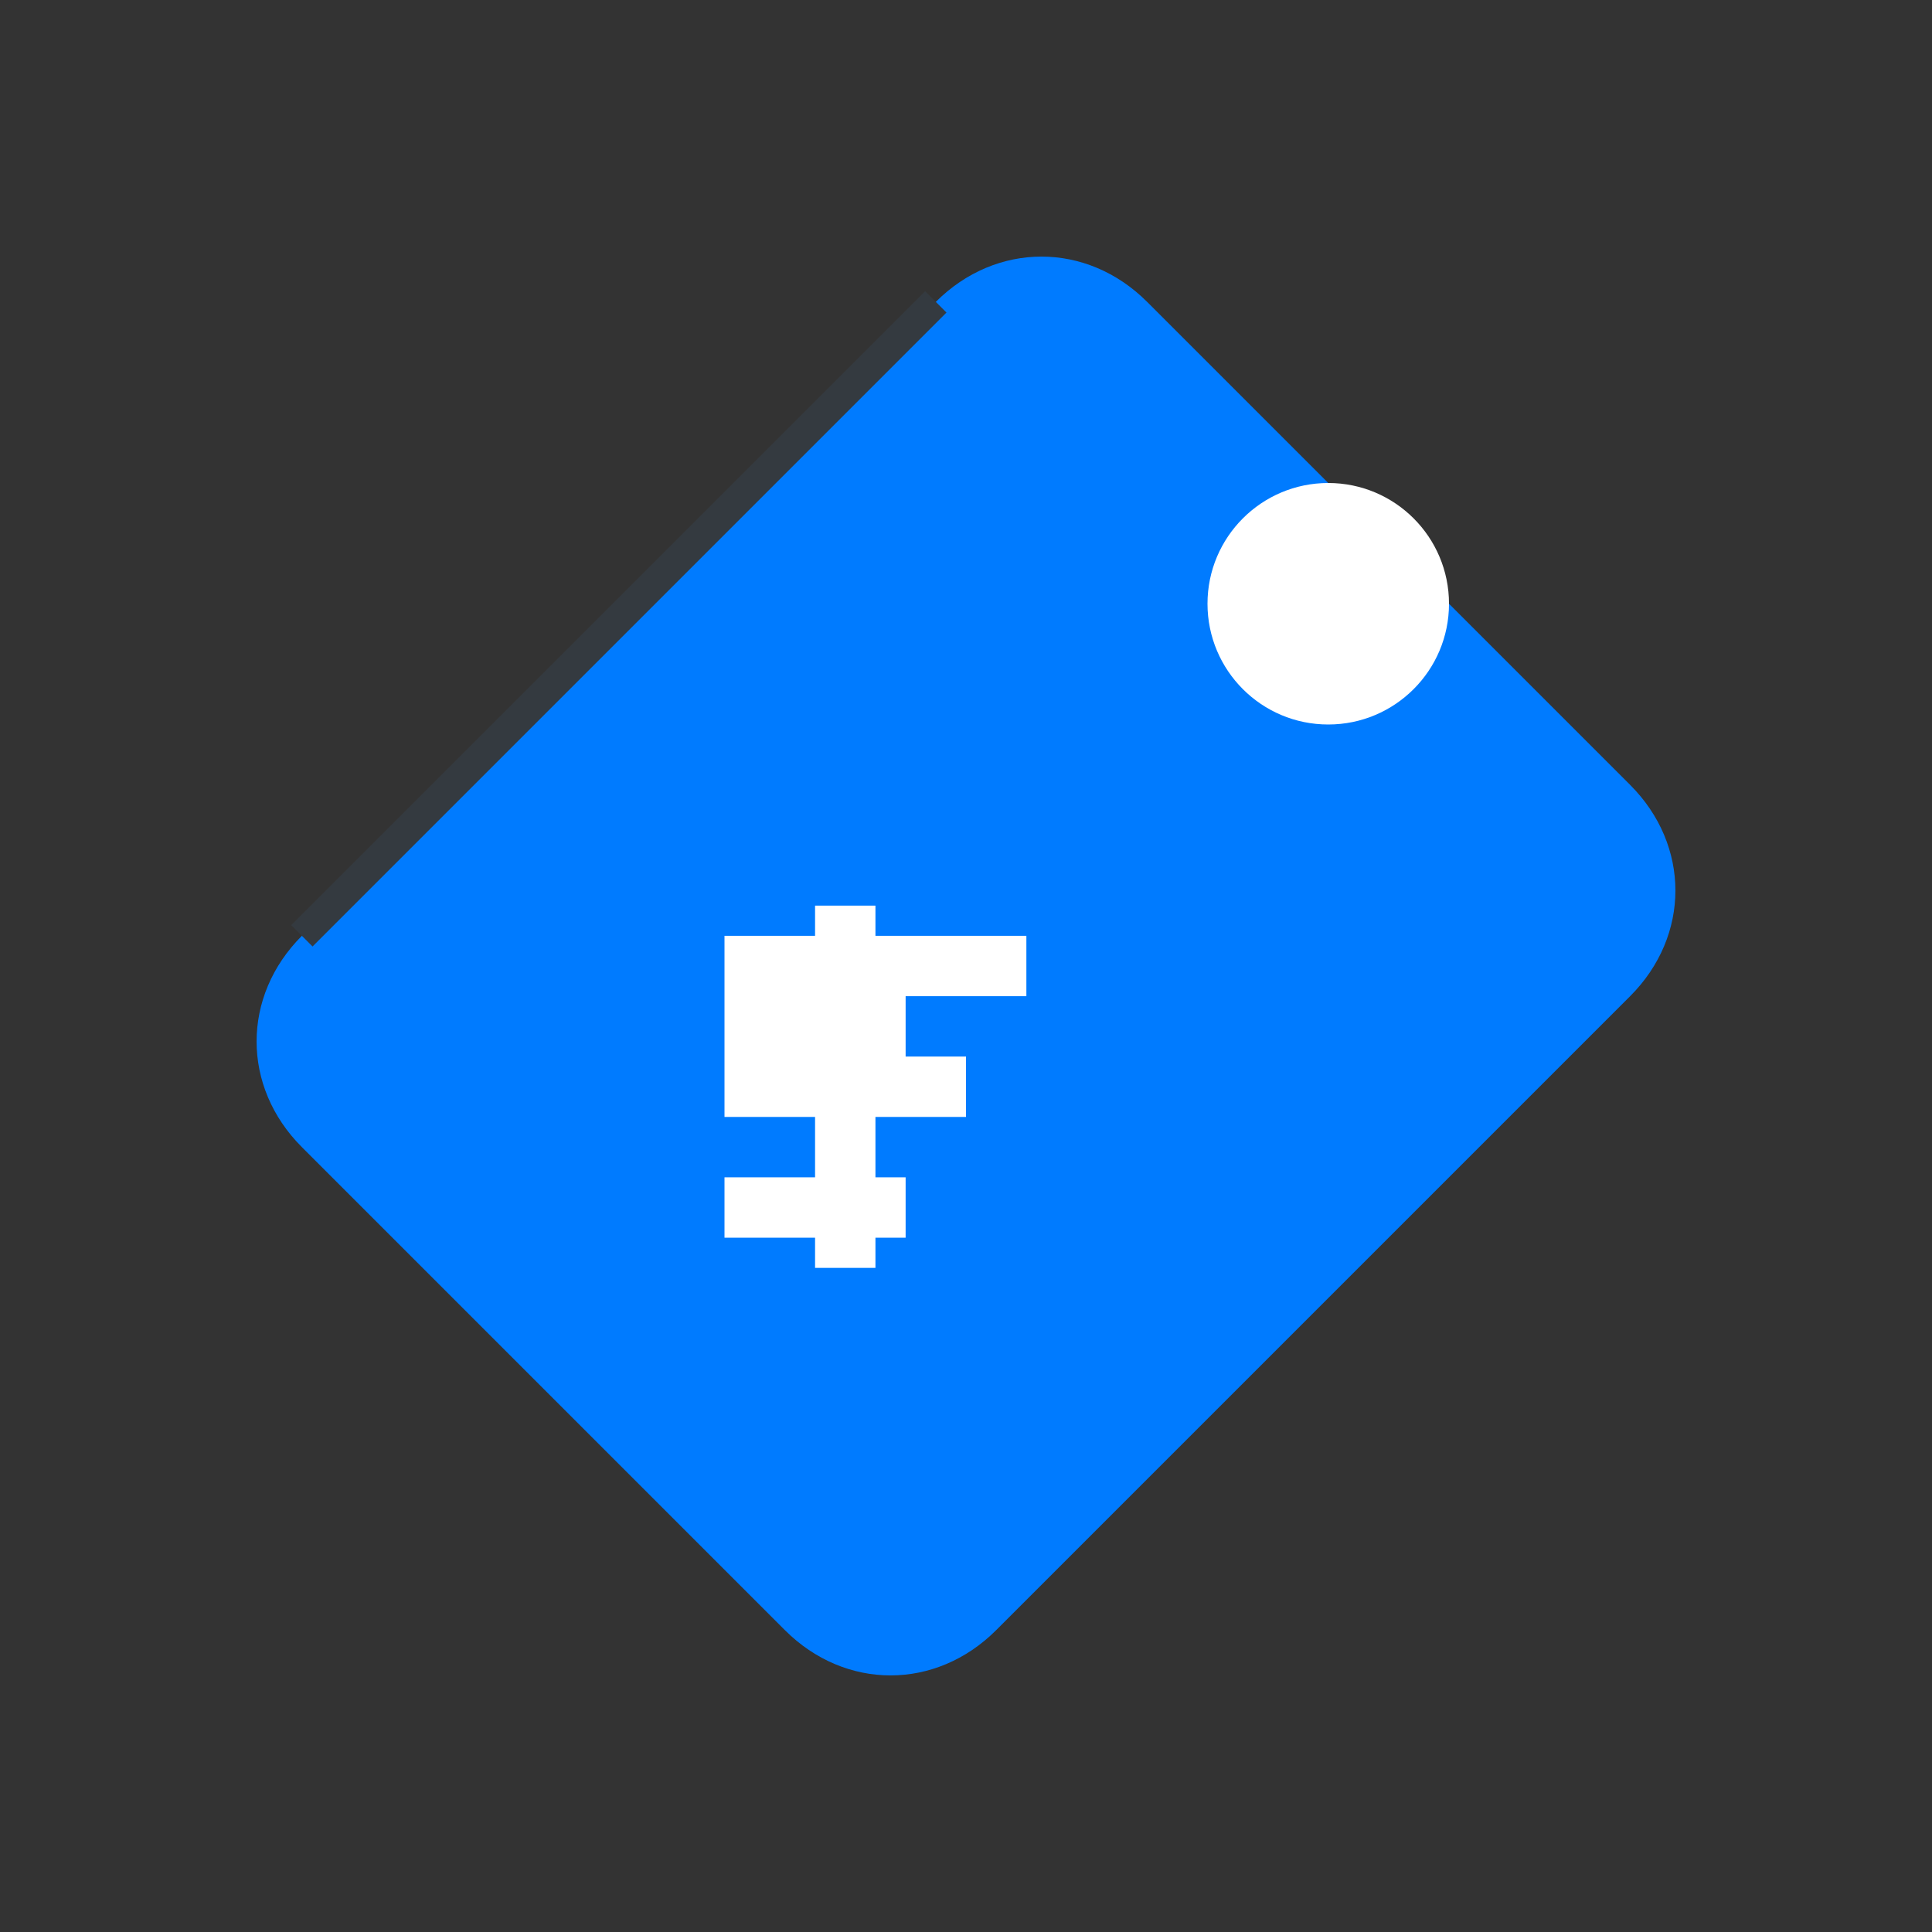 <svg width="64" height="64" viewBox="0 0 64 64" xmlns="http://www.w3.org/2000/svg">
  <rect x="0" y="0" width="64" height="64" fill="#333333" stroke="none"/>
  <!-- Price Tag Icon -->
  <path d="M54 26 L38 10 C36 8, 33 8, 31 10 L10 31 C8 33, 8 36, 10 38 L26 54 C28 56, 31 56, 33 54 L54 33 C56 31, 56 28, 54 26 Z" fill="#007bff"/>
  
  <!-- Hole for tag -->
  <circle cx="44" cy="20" r="4" fill="#ffffff"/>
  
  <!-- PLN currency symbol (Polish Złoty) -->
  <path d="M24 32 L34 32 M24 34 L30 34 M24 36 L32 36 M24 40 L30 40 M28 30 L28 42" stroke="#ffffff" stroke-width="2" fill="none"/>
  
  <!-- Tag edge -->
  <path d="M10 31 L31 10" stroke="#343a40" stroke-width="1" fill="none"/>
</svg>
